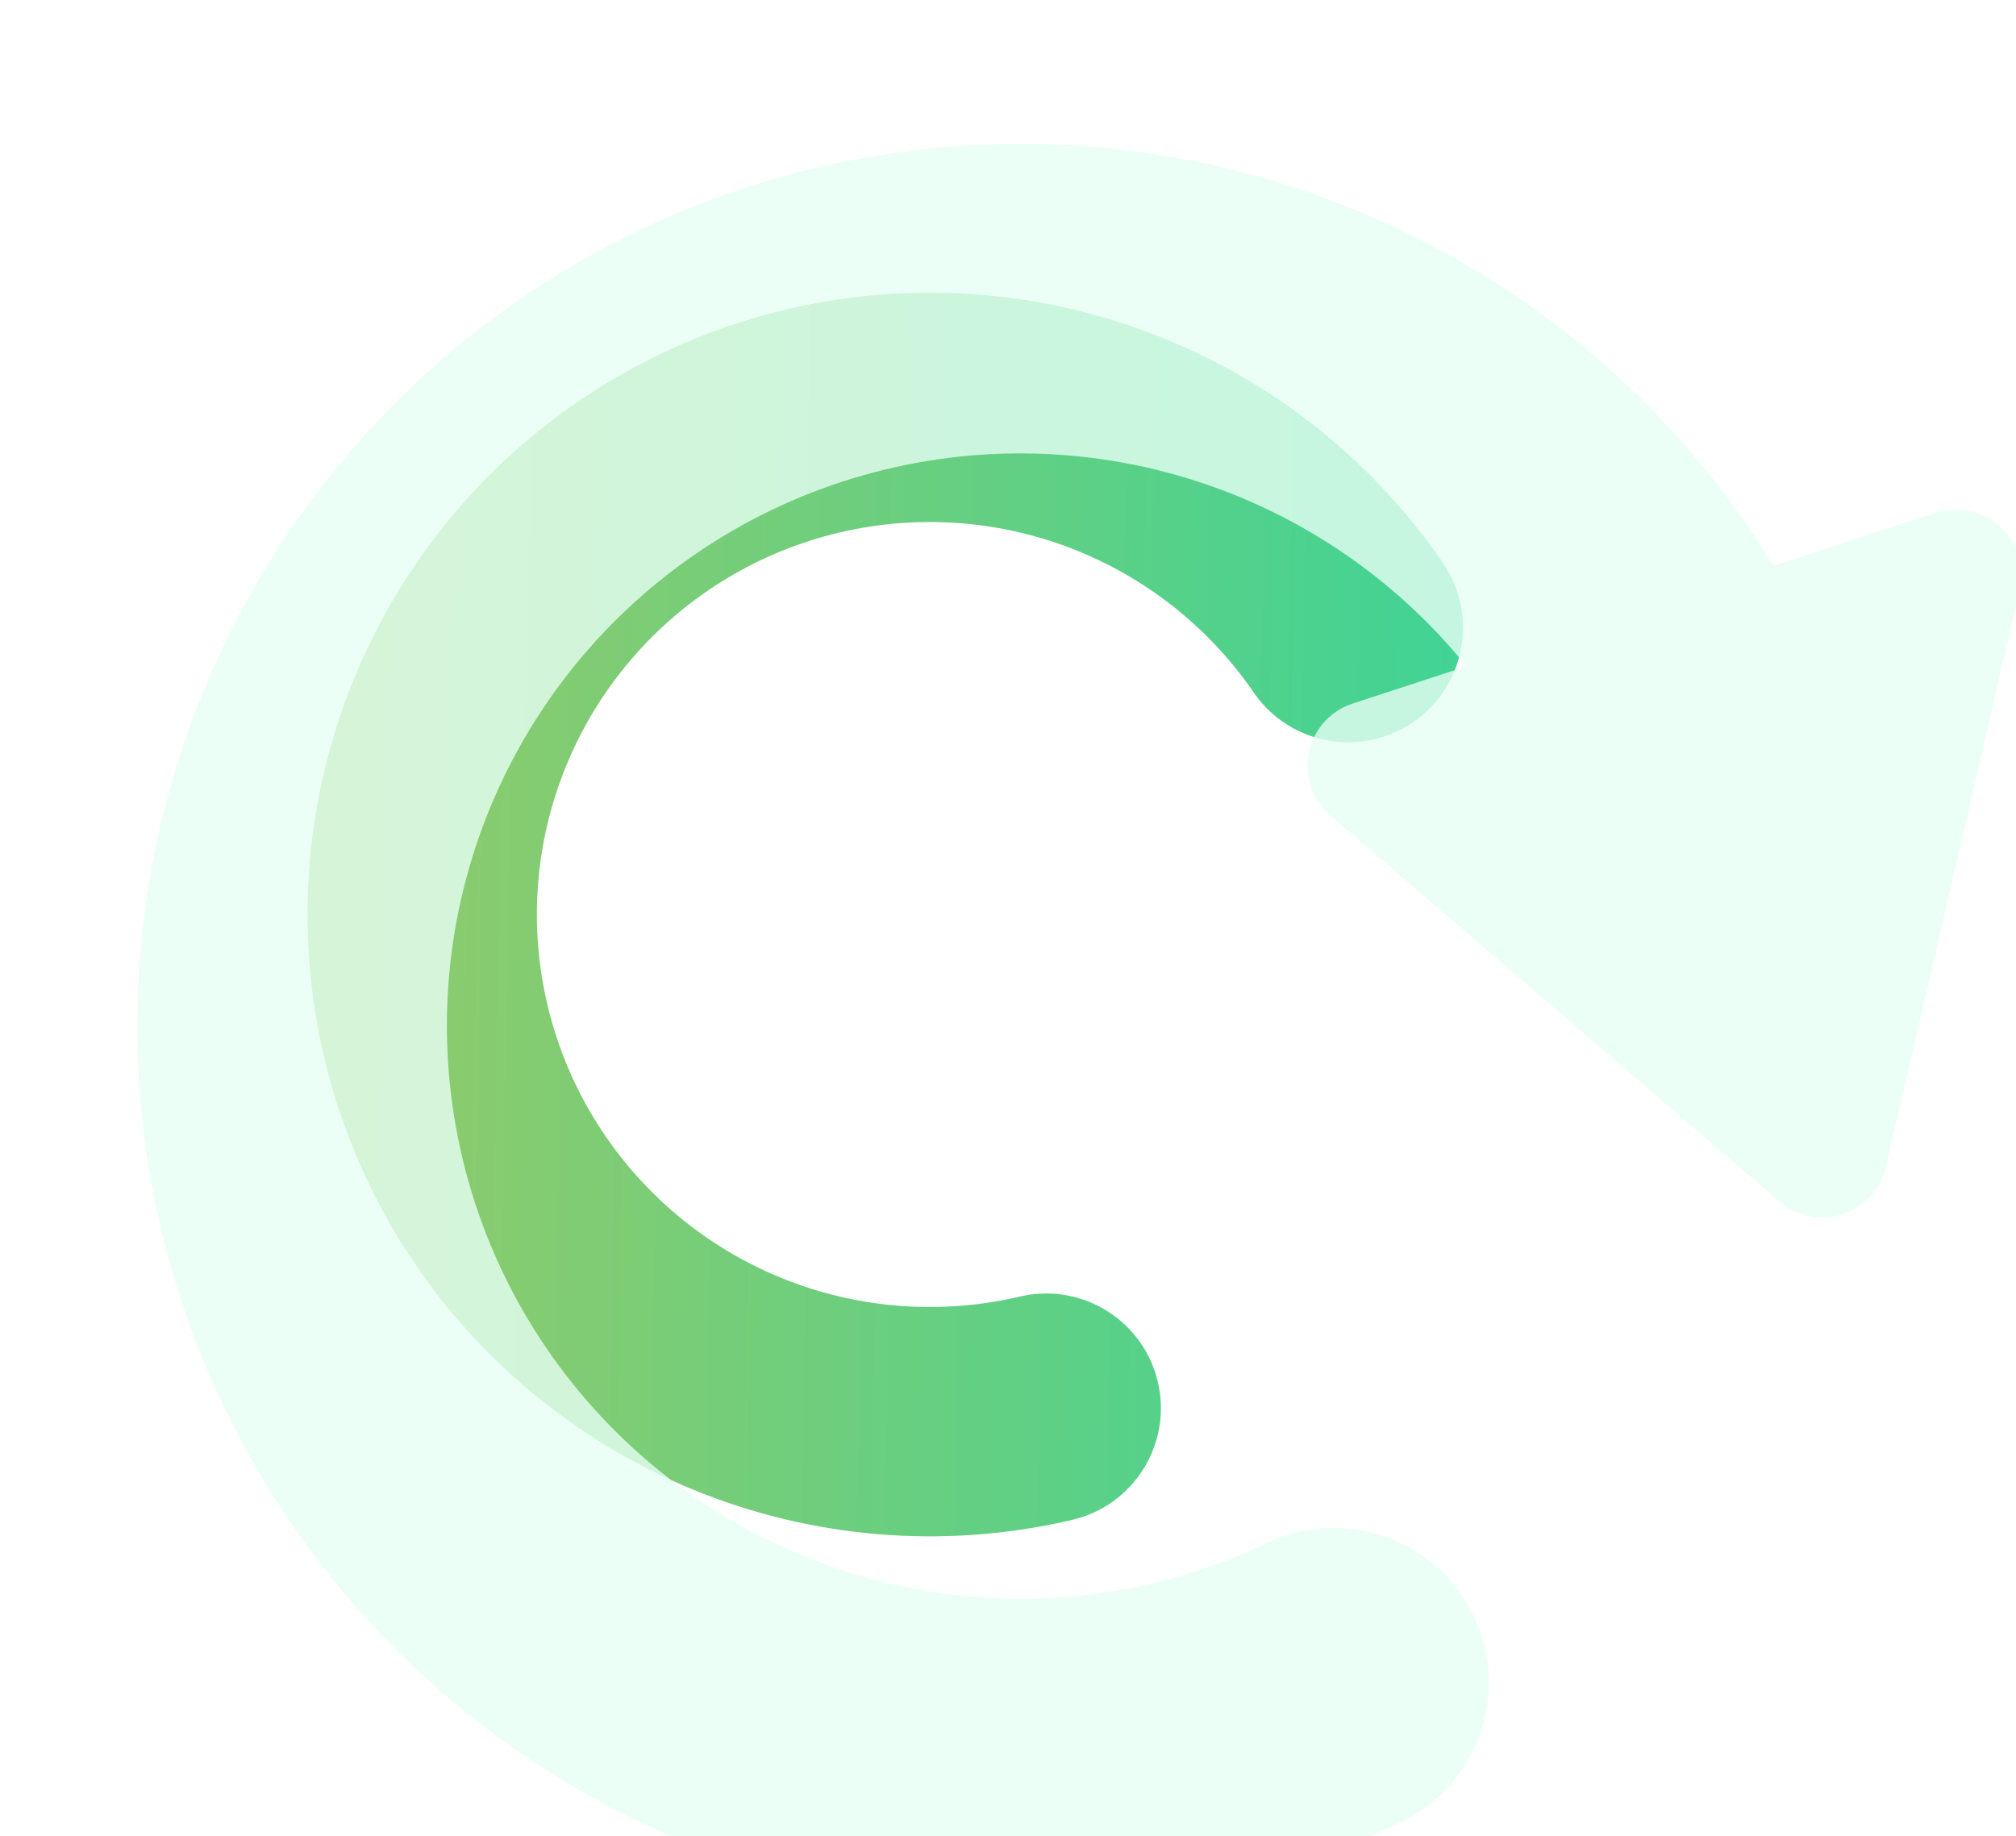<?xml version="1.0" encoding="UTF-8"?> <svg xmlns="http://www.w3.org/2000/svg" width="56" height="51" viewBox="0 0 56 51" fill="none"><path d="M21.196 8.762C24.667 7.797 28.353 7.941 31.738 9.173C35.123 10.404 38.039 12.663 40.078 15.632C41.074 17.082 40.705 19.065 39.255 20.061C37.827 21.041 35.883 20.699 34.873 19.305L34.826 19.238L34.704 19.063C33.424 17.275 31.631 15.913 29.56 15.16C27.422 14.382 25.094 14.291 22.902 14.9C20.71 15.509 18.763 16.788 17.335 18.557C15.906 20.325 15.066 22.496 14.932 24.765C14.799 27.033 15.378 29.287 16.589 31.211C17.8 33.135 19.583 34.633 21.689 35.495C23.794 36.357 26.116 36.54 28.331 36.019L28.411 36.001C30.097 35.649 31.765 36.703 32.162 38.389C32.565 40.101 31.504 41.816 29.792 42.22L29.628 42.258C26.171 43.036 22.556 42.734 19.274 41.391C15.941 40.026 13.117 37.653 11.198 34.605C9.279 31.557 8.361 27.985 8.573 24.39C8.785 20.795 10.115 17.355 12.379 14.553C14.642 11.752 17.725 9.727 21.196 8.762Z" fill="url(#paint0_linear_177_2187)"></path><g filter="url(#filter0_i_177_2187)" data-figma-bg-blur-radius="15"><path d="M14.004 4.321C18.361 1.788 23.395 0.659 28.418 1.086C33.441 1.513 38.211 3.476 42.079 6.708C44.135 8.427 45.883 10.459 47.266 12.717L51.763 11.245C53.11 10.804 54.422 12.005 54.102 13.386L50.387 29.411C50.078 30.744 48.465 31.272 47.428 30.38L34.955 19.654C33.88 18.73 34.228 16.986 35.575 16.545L38.734 15.51C38.088 14.711 37.362 13.972 36.565 13.306C34.053 11.206 30.954 9.931 27.689 9.653C24.425 9.376 21.155 10.11 18.325 11.755C15.496 13.4 13.243 15.876 11.874 18.845C10.505 21.814 10.085 25.133 10.672 28.349C11.259 31.566 12.825 34.525 15.156 36.822C17.487 39.12 20.471 40.645 23.702 41.189C26.933 41.733 30.252 41.269 33.207 39.861L33.308 39.815C35.431 38.868 37.932 39.783 38.937 41.893C39.959 44.037 39.049 46.602 36.905 47.624L36.691 47.724C32.195 49.813 27.168 50.492 22.275 49.668C17.303 48.831 12.71 46.485 9.12 42.946C5.53 39.408 3.118 34.85 2.213 29.893C1.309 24.936 1.956 19.821 4.066 15.245C6.176 10.669 9.646 6.855 14.004 4.321Z" fill="#E6FFF4" fill-opacity="0.8"></path></g><defs><filter id="filter0_i_177_2187" x="-13.184" y="-14.003" width="82.335" height="79.011" filterUnits="userSpaceOnUse" color-interpolation-filters="sRGB"><feFlood flood-opacity="0" result="BackgroundImageFix"></feFlood><feBlend mode="normal" in="SourceGraphic" in2="BackgroundImageFix" result="shape"></feBlend><feColorMatrix in="SourceAlpha" type="matrix" values="0 0 0 0 0 0 0 0 0 0 0 0 0 0 0 0 0 0 127 0" result="hardAlpha"></feColorMatrix><feOffset dx="2" dy="3"></feOffset><feGaussianBlur stdDeviation="3"></feGaussianBlur><feComposite in2="hardAlpha" operator="arithmetic" k2="-1" k3="1"></feComposite><feColorMatrix type="matrix" values="0 0 0 0 1 0 0 0 0 1 0 0 0 0 1 0 0 0 0.6 0"></feColorMatrix><feBlend mode="normal" in2="shape" result="effect1_innerShadow_177_2187"></feBlend></filter><clipPath id="bgblur_0_177_2187_clip_path" transform="translate(13.184 14.003)"><path d="M14.004 4.321C18.361 1.788 23.395 0.659 28.418 1.086C33.441 1.513 38.211 3.476 42.079 6.708C44.135 8.427 45.883 10.459 47.266 12.717L51.763 11.245C53.11 10.804 54.422 12.005 54.102 13.386L50.387 29.411C50.078 30.744 48.465 31.272 47.428 30.38L34.955 19.654C33.88 18.73 34.228 16.986 35.575 16.545L38.734 15.51C38.088 14.711 37.362 13.972 36.565 13.306C34.053 11.206 30.954 9.931 27.689 9.653C24.425 9.376 21.155 10.11 18.325 11.755C15.496 13.4 13.243 15.876 11.874 18.845C10.505 21.814 10.085 25.133 10.672 28.349C11.259 31.566 12.825 34.525 15.156 36.822C17.487 39.12 20.471 40.645 23.702 41.189C26.933 41.733 30.252 41.269 33.207 39.861L33.308 39.815C35.431 38.868 37.932 39.783 38.937 41.893C39.959 44.037 39.049 46.602 36.905 47.624L36.691 47.724C32.195 49.813 27.168 50.492 22.275 49.668C17.303 48.831 12.71 46.485 9.12 42.946C5.53 39.408 3.118 34.85 2.213 29.893C1.309 24.936 1.956 19.821 4.066 15.245C6.176 10.669 9.646 6.855 14.004 4.321Z"></path></clipPath><linearGradient id="paint0_linear_177_2187" x1="8.546" y1="25.076" x2="40.481" y2="25.685" gradientUnits="userSpaceOnUse"><stop stop-color="#94CA69"></stop><stop offset="1" stop-color="#41D395"></stop></linearGradient></defs></svg> 